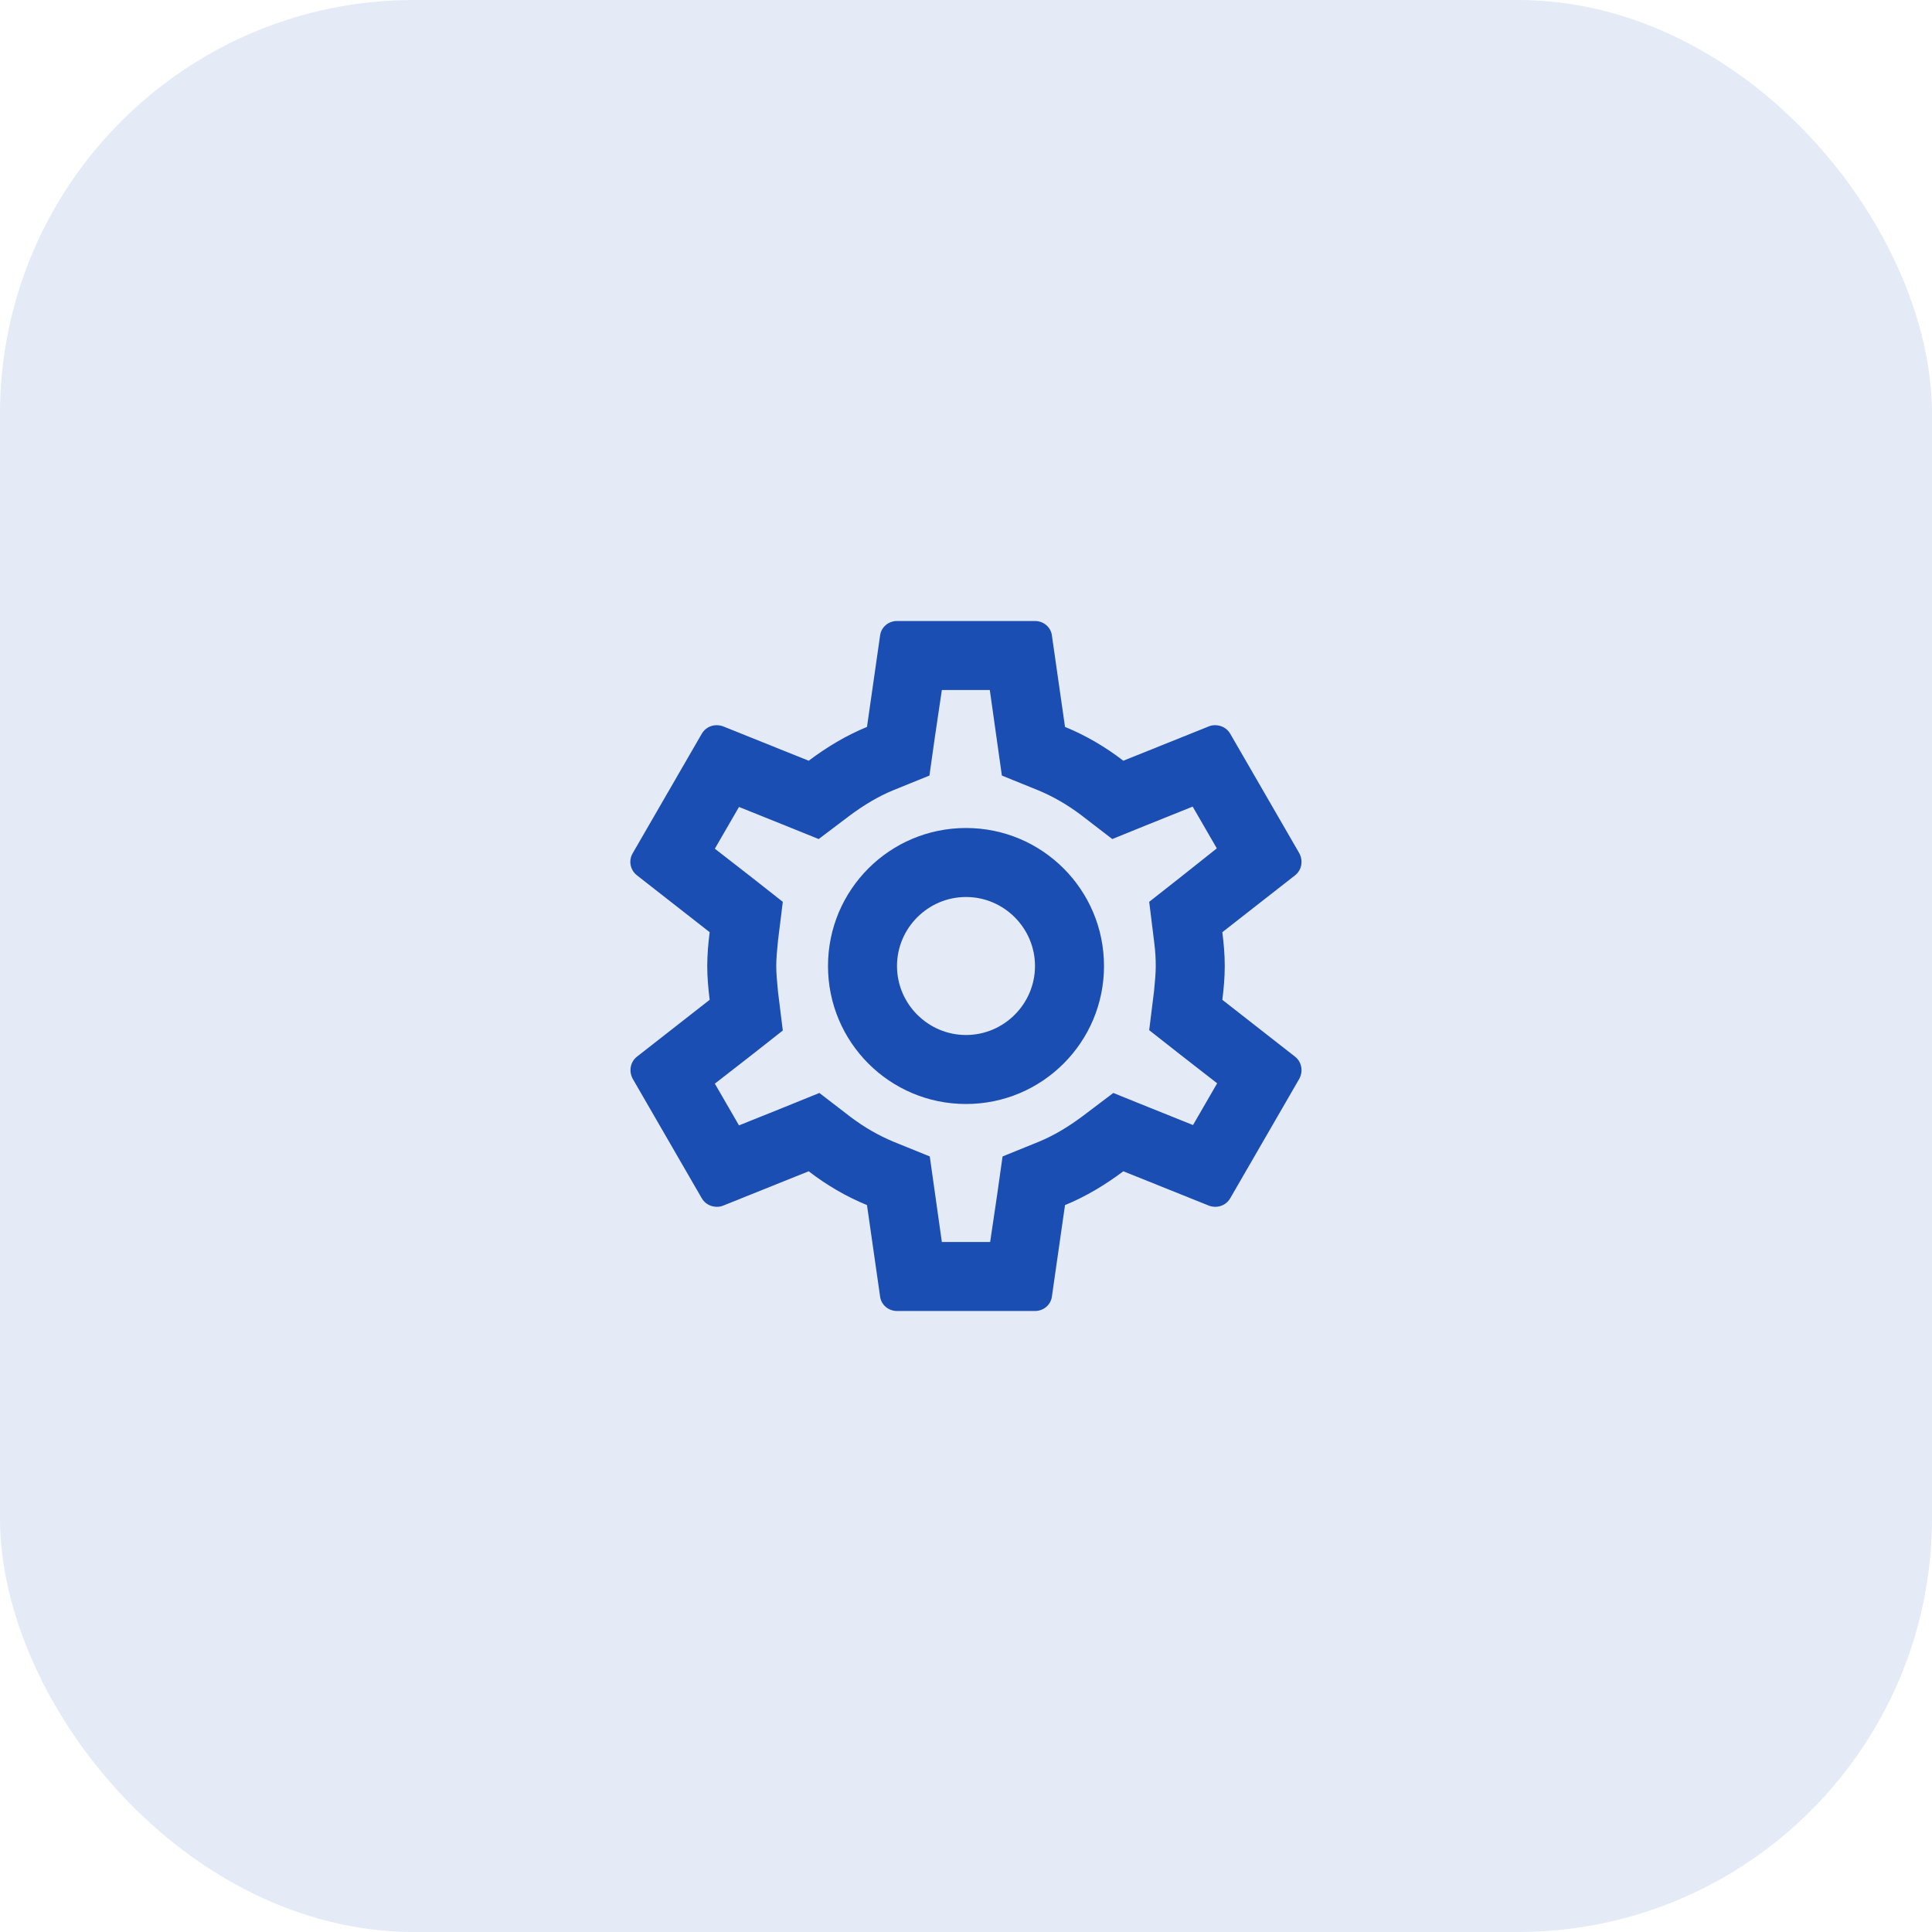 <svg width="56" height="56" viewBox="0 0 56 56" fill="none" xmlns="http://www.w3.org/2000/svg">
<rect width="56" height="56" rx="12" fill="#E4EAF6"/>
<path d="M35.43 28.98C35.47 28.66 35.5 28.34 35.5 28C35.5 27.66 35.47 27.34 35.43 27.02L37.54 25.37C37.73 25.22 37.78 24.95 37.66 24.73L35.66 21.27C35.57 21.11 35.4 21.02 35.22 21.02C35.16 21.02 35.1 21.03 35.05 21.05L32.56 22.05C32.04 21.65 31.48 21.32 30.87 21.07L30.49 18.42C30.46 18.18 30.25 18 30 18H26C25.75 18 25.54 18.18 25.51 18.42L25.13 21.07C24.52 21.32 23.96 21.66 23.44 22.05L20.95 21.05C20.89 21.03 20.83 21.02 20.77 21.02C20.6 21.02 20.43 21.11 20.34 21.27L18.34 24.73C18.21 24.95 18.27 25.22 18.46 25.37L20.57 27.02C20.53 27.34 20.5 27.67 20.5 28C20.5 28.33 20.53 28.66 20.57 28.98L18.46 30.63C18.27 30.78 18.22 31.05 18.34 31.27L20.34 34.73C20.43 34.89 20.6 34.98 20.78 34.98C20.84 34.98 20.9 34.97 20.95 34.95L23.44 33.95C23.96 34.35 24.52 34.68 25.13 34.93L25.51 37.58C25.54 37.82 25.75 38 26 38H30C30.25 38 30.46 37.82 30.49 37.58L30.87 34.93C31.48 34.68 32.04 34.34 32.56 33.95L35.05 34.95C35.11 34.97 35.17 34.98 35.23 34.98C35.4 34.98 35.57 34.89 35.66 34.73L37.66 31.27C37.78 31.05 37.73 30.78 37.54 30.63L35.43 28.98ZM33.45 27.27C33.49 27.58 33.5 27.79 33.5 28C33.5 28.21 33.48 28.43 33.45 28.73L33.31 29.86L34.2 30.56L35.28 31.4L34.58 32.61L33.31 32.1L32.27 31.68L31.37 32.36C30.94 32.68 30.53 32.92 30.12 33.09L29.06 33.52L28.9 34.65L28.7 36H27.3L26.95 33.52L25.89 33.09C25.46 32.91 25.06 32.68 24.66 32.38L23.75 31.68L22.69 32.11L21.42 32.62L20.72 31.41L21.8 30.57L22.69 29.87L22.55 28.74C22.52 28.43 22.5 28.2 22.5 28C22.5 27.8 22.52 27.57 22.55 27.27L22.69 26.14L21.8 25.44L20.72 24.6L21.42 23.39L22.69 23.9L23.73 24.32L24.63 23.64C25.06 23.32 25.47 23.08 25.88 22.91L26.94 22.48L27.1 21.35L27.3 20H28.69L29.04 22.48L30.1 22.91C30.53 23.09 30.93 23.32 31.33 23.62L32.24 24.32L33.3 23.89L34.57 23.38L35.27 24.59L34.2 25.44L33.31 26.14L33.45 27.27ZM28 24C25.79 24 24 25.79 24 28C24 30.21 25.79 32 28 32C30.21 32 32 30.21 32 28C32 25.79 30.21 24 28 24ZM28 30C26.9 30 26 29.1 26 28C26 26.9 26.9 26 28 26C29.1 26 30 26.9 30 28C30 29.1 29.1 30 28 30Z" fill="#1B4EB2"/>
</svg>
